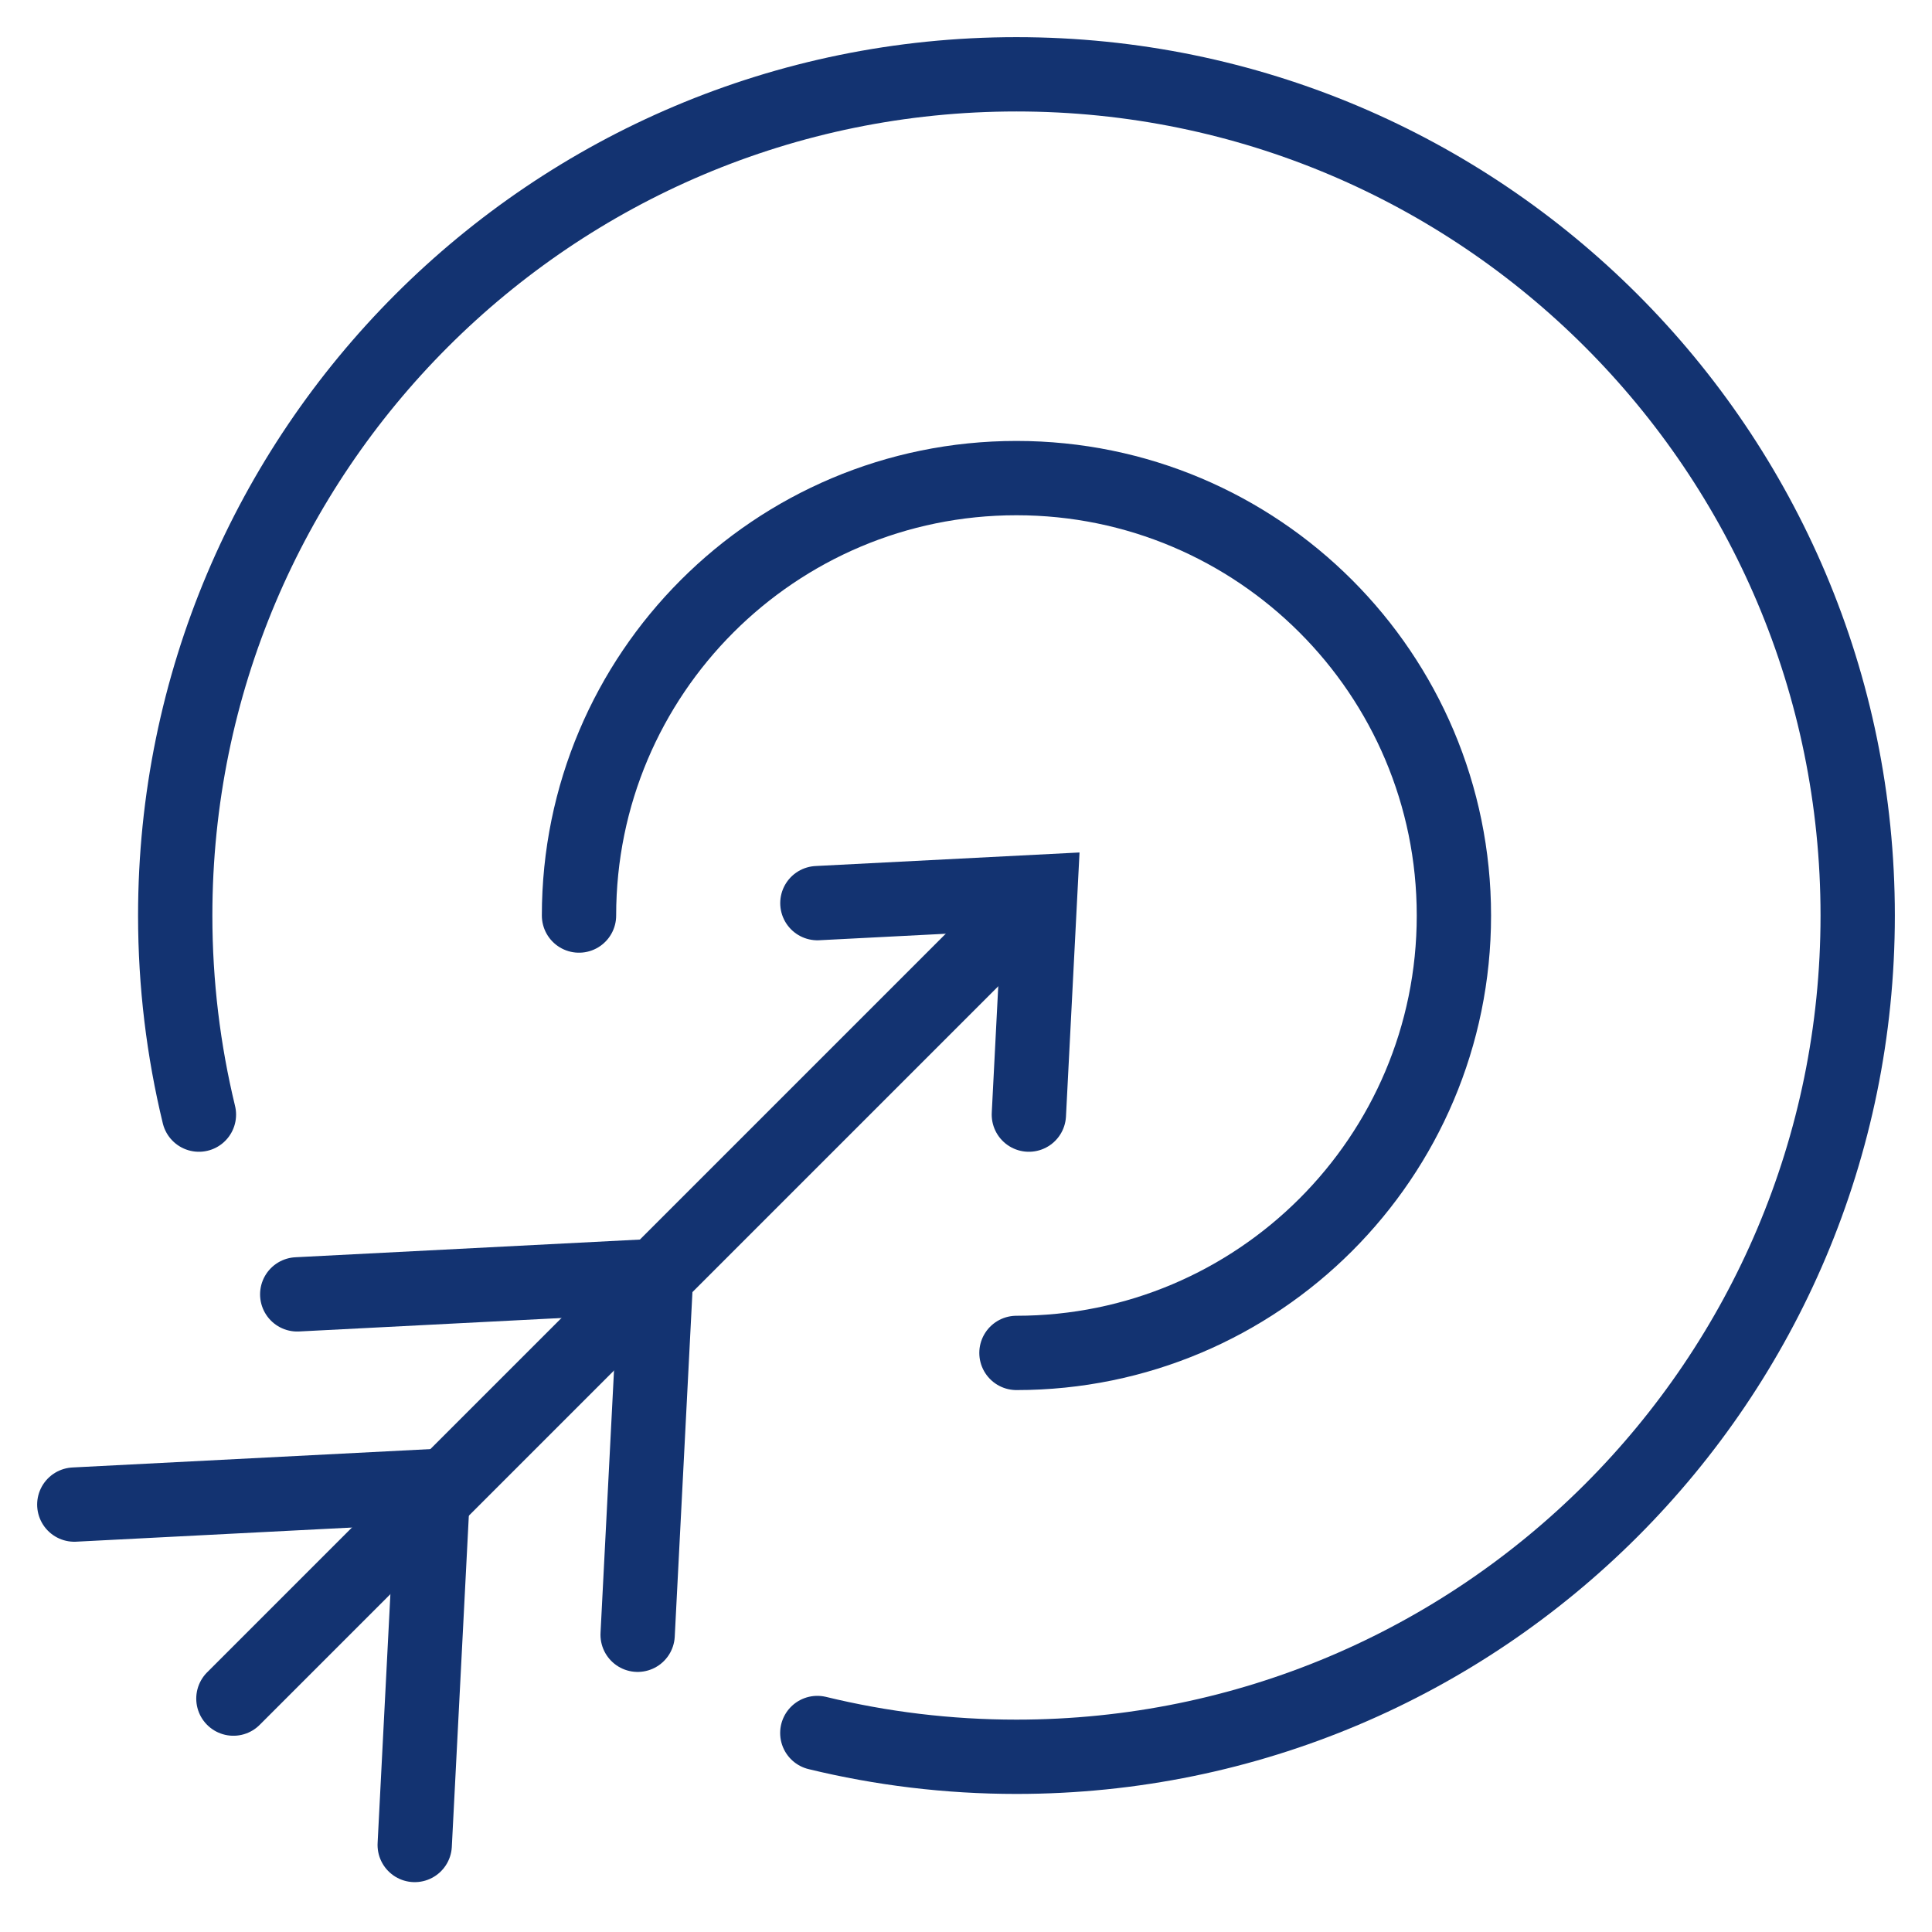 <svg width="26" height="26" viewBox="0 0 26 26" fill="none" xmlns="http://www.w3.org/2000/svg">
<path d="M2.677 15C2.469 14.141 2.358 13.244 2.358 12.321C2.358 6.068 7.427 1 13.679 1C19.931 1 25 6.068 25 12.321C25 18.573 19.931 23.642 13.679 23.642C12.756 23.642 11.858 23.531 10.999 23.322" stroke="#133371" stroke-miterlimit="10" stroke-linecap="round"/>
<path d="M7.792 12.321C7.792 9.07 10.427 6.434 13.679 6.434C16.93 6.434 19.566 9.069 19.566 12.321C19.566 15.572 16.93 18.207 13.679 18.207" stroke="#133371" stroke-miterlimit="10" stroke-linecap="round"/>
<path d="M4 17.419L8.829 17.171L8.581 22" stroke="#133371" stroke-miterlimit="10" stroke-linecap="round"/>
<path d="M11 12.154L14 12L13.846 15" stroke="#133371" stroke-miterlimit="10" stroke-linecap="round"/>
<path d="M1 20.248L5.829 20L5.581 24.829" stroke="#133371" stroke-miterlimit="10" stroke-linecap="round"/>
<path d="M3.141 22.859L13.469 12.531" stroke="#133371" stroke-miterlimit="10" stroke-linecap="round"/>
</svg>
